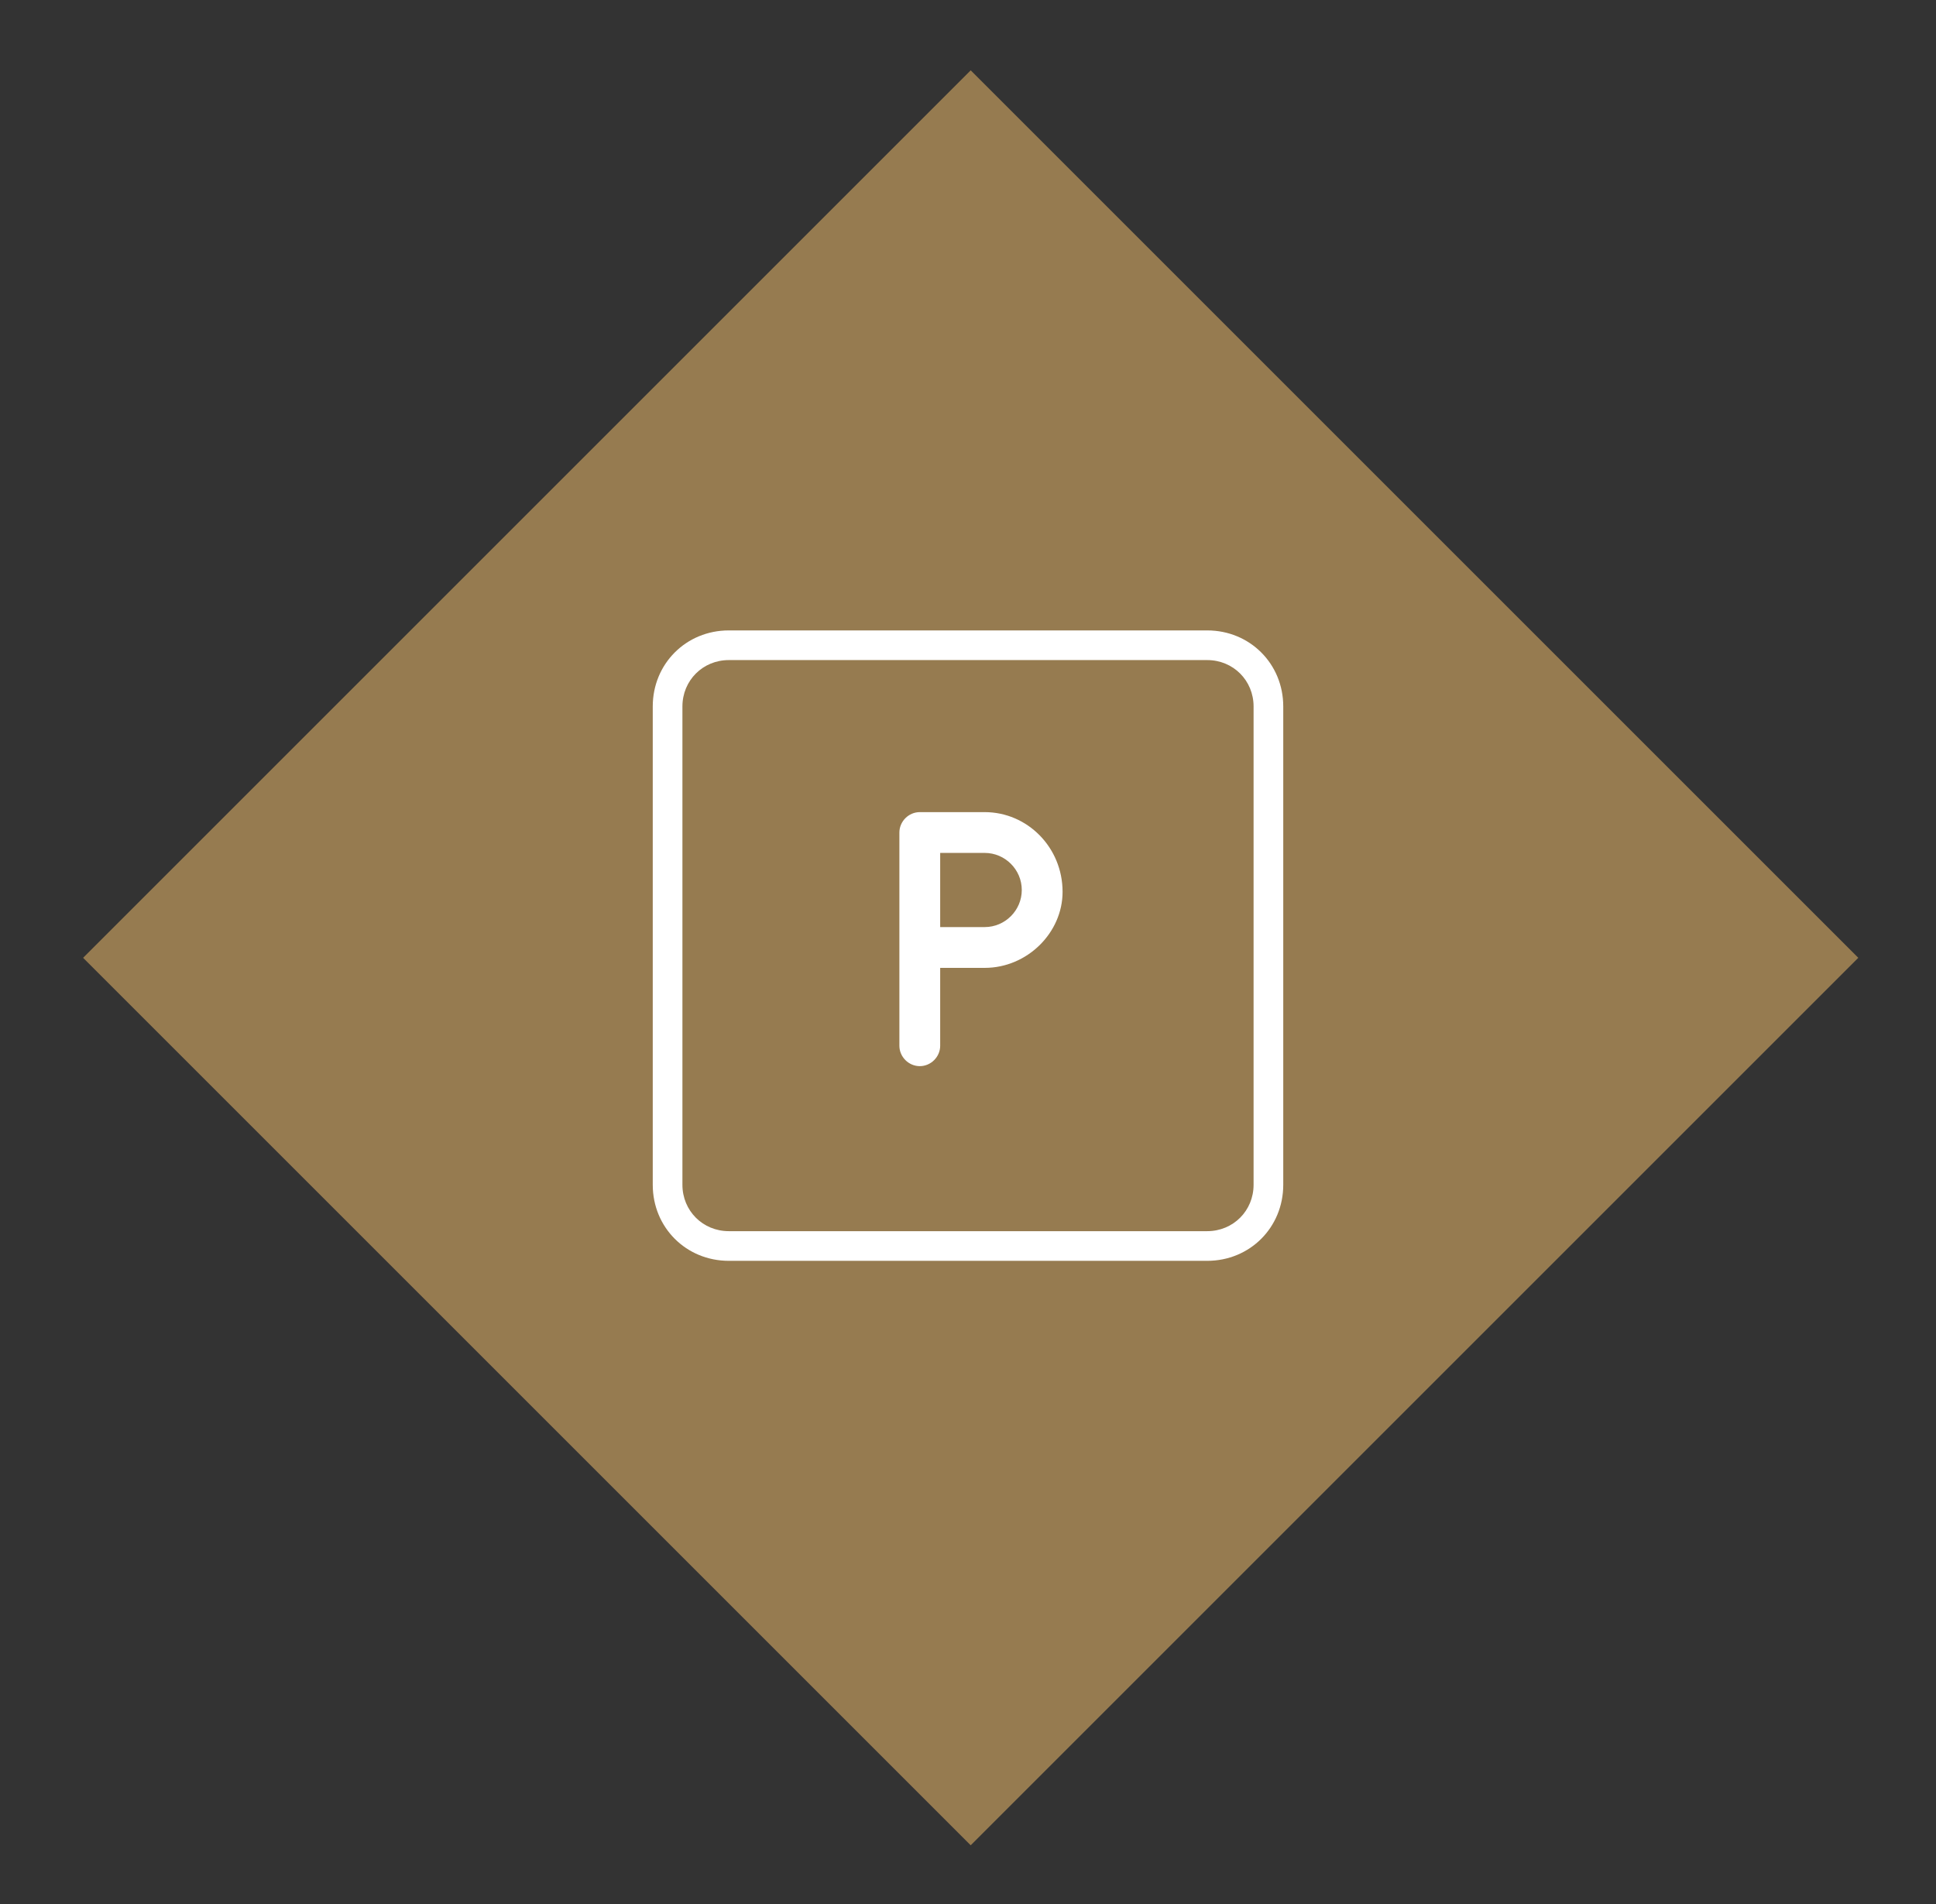 <?xml version="1.0" encoding="utf-8"?>
<!-- Generator: Adobe Illustrator 23.0.1, SVG Export Plug-In . SVG Version: 6.00 Build 0)  -->
<svg version="1.1" id="Layer_1" xmlns="http://www.w3.org/2000/svg" xmlns:xlink="http://www.w3.org/1999/xlink" x="0px" y="0px"
	 viewBox="0 0 104.4 102.7" style="enable-background:new 0 0 104.4 102.7;" xml:space="preserve">
<rect x="0" y="0" width="104.4" height="102.7" fill="#333333" stroke="none"/>
<style type="text/css">
	.st0{fill:#967B50;}
	.st1{fill:#FFFFFF;}
</style>
<rect x="18.5" y="17.8" transform="matrix(0.707 0.707 -0.707 0.707 51.851 -21.871)" class="st0" width="67.7" height="67.7"/>
<g>
	<path class="st1" d="M65.1,34H39.3c-2.3,0-4.1,1.8-4.1,4.1v25.8c0,2.3,1.8,4.1,4.1,4.1h25.8c2.3,0,4.1-1.8,4.1-4.1V38.1
		C69.2,35.8,67.4,34,65.1,34z M67.6,63.9c0,1.4-1.1,2.5-2.5,2.5H39.3c-1.4,0-2.5-1.1-2.5-2.5V38.1c0-1.4,1.1-2.5,2.5-2.5h25.8
		c1.4,0,2.5,1.1,2.5,2.5V63.9z"/>
	<path class="st1" d="M53.1,43.8h-3.5h0c-0.6,0-1.1,0.5-1.1,1.1v11.5c0,0.6,0.5,1.1,1.1,1.1c0.6,0,1.1-0.5,1.1-1.1v-4.2h2.4
		c2.3,0,4.2-1.9,4.2-4.1C57.3,45.7,55.4,43.8,53.1,43.8z M53.1,50h-2.4v-4h2.4c1.1,0,2,0.9,2,2C55.1,49.1,54.2,50,53.1,50z"/>
</g>
</svg>
